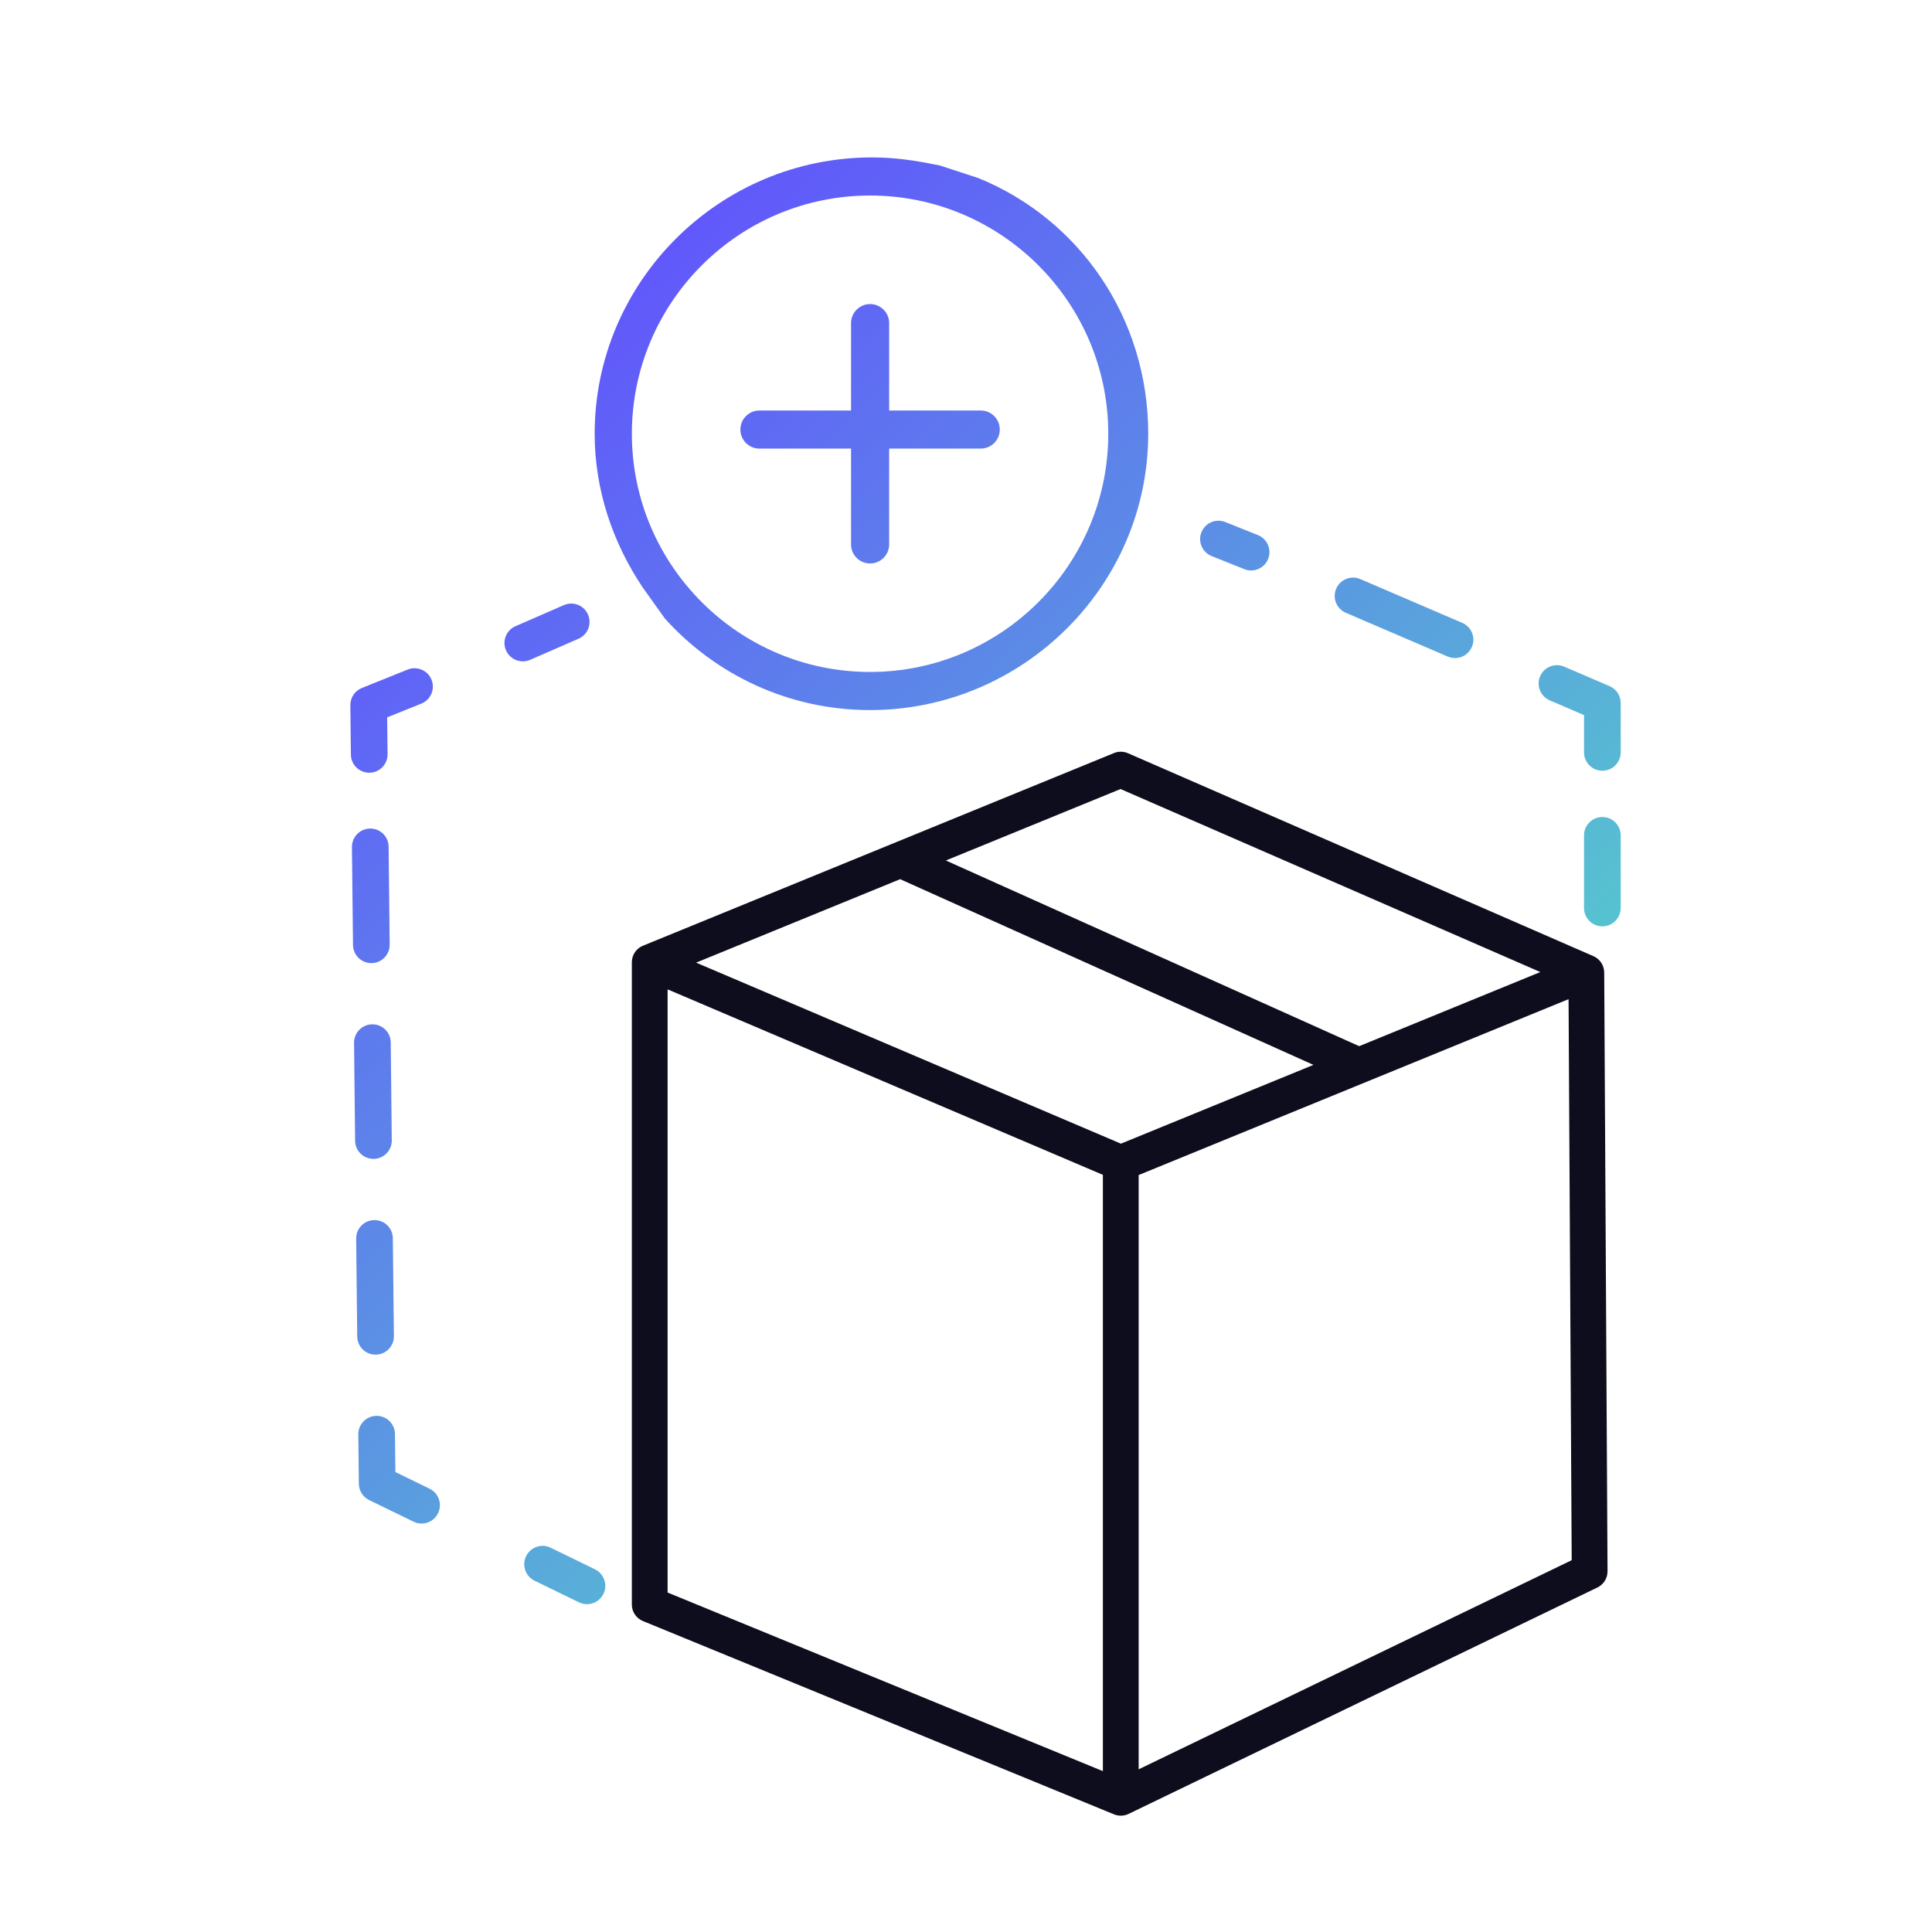 <?xml version="1.0" encoding="UTF-8"?>
<svg id="Layer_1" data-name="Layer 1" xmlns="http://www.w3.org/2000/svg" xmlns:xlink="http://www.w3.org/1999/xlink" viewBox="0 0 1080 1080">
  <defs>
    <style>
      .cls-1 {
        fill: url(#linear-gradient-12);
      }

      .cls-1, .cls-2, .cls-3, .cls-4, .cls-5, .cls-6, .cls-7, .cls-8, .cls-9, .cls-10, .cls-11, .cls-12, .cls-13, .cls-14 {
        stroke-width: 0px;
      }

      .cls-2 {
        fill: url(#linear-gradient);
      }

      .cls-3 {
        fill: url(#linear-gradient-6);
      }

      .cls-4 {
        fill: #0d0d1d;
      }

      .cls-5 {
        fill: url(#linear-gradient-11);
      }

      .cls-6 {
        fill: url(#linear-gradient-5);
      }

      .cls-7 {
        fill: url(#linear-gradient-13);
      }

      .cls-8 {
        fill: url(#linear-gradient-2);
      }

      .cls-9 {
        fill: url(#linear-gradient-7);
      }

      .cls-10 {
        fill: url(#linear-gradient-3);
      }

      .cls-11 {
        fill: url(#linear-gradient-9);
      }

      .cls-12 {
        fill: url(#linear-gradient-8);
      }

      .cls-13 {
        fill: url(#linear-gradient-10);
      }

      .cls-14 {
        fill: url(#linear-gradient-4);
      }
    </style>
    <linearGradient id="linear-gradient" x1="419.63" y1="990.82" x2="-28.27" y2="515.09" gradientUnits="userSpaceOnUse">
      <stop offset="0" stop-color="#56c5cf"/>
      <stop offset="1" stop-color="#6158fb"/>
    </linearGradient>
    <linearGradient id="linear-gradient-2" x1="396.36" y1="1012.73" x2="-51.55" y2="537" xlink:href="#linear-gradient"/>
    <linearGradient id="linear-gradient-3" x1="443.66" y1="968.19" x2="-4.24" y2="492.46" xlink:href="#linear-gradient"/>
    <linearGradient id="linear-gradient-4" x1="551.65" y1="866.53" x2="103.74" y2="390.8" xlink:href="#linear-gradient"/>
    <linearGradient id="linear-gradient-5" x1="497.65" y1="917.36" x2="49.75" y2="441.63" xlink:href="#linear-gradient"/>
    <linearGradient id="linear-gradient-6" x1="606.81" y1="814.59" x2="158.9" y2="338.86" xlink:href="#linear-gradient"/>
    <linearGradient id="linear-gradient-7" x1="677.33" y1="748.19" x2="229.43" y2="272.46" xlink:href="#linear-gradient"/>
    <linearGradient id="linear-gradient-8" x1="935.38" y1="505.23" x2="487.48" y2="29.5" xlink:href="#linear-gradient"/>
    <linearGradient id="linear-gradient-9" x1="905.38" y1="533.48" x2="457.48" y2="57.75" xlink:href="#linear-gradient"/>
    <linearGradient id="linear-gradient-10" x1="963.49" y1="478.77" x2="515.59" y2="3.04" xlink:href="#linear-gradient"/>
    <linearGradient id="linear-gradient-11" x1="923.33" y1="516.59" x2="475.42" y2="40.86" xlink:href="#linear-gradient"/>
    <linearGradient id="linear-gradient-12" x1="829.68" y1="604.75" x2="381.78" y2="129.02" xlink:href="#linear-gradient"/>
    <linearGradient id="linear-gradient-13" x1="829.02" y1="605.37" x2="381.12" y2="129.64" xlink:href="#linear-gradient"/>
  </defs>
  <g>
    <path class="cls-2" d="m332.62,877.27l-24.82-12.09c-5.09-2.48-11.23-.36-13.71,4.73-2.48,5.09-.37,11.23,4.72,13.71l24.82,12.09c1.45.7,2.98,1.04,4.48,1.04,3.8,0,7.45-2.12,9.22-5.76,2.48-5.09.37-11.23-4.72-13.71Z"/>
    <path class="cls-8" d="m240.14,832.2l-19.12-9.32-.23-21.27c-.06-5.63-4.64-10.14-10.25-10.14-.04,0-.07,0-.11,0-5.66.06-10.2,4.7-10.14,10.36l.3,27.6c.04,3.88,2.27,7.41,5.76,9.11l24.82,12.09c1.45.7,2.98,1.04,4.48,1.04,3.8,0,7.45-2.12,9.22-5.76,2.48-5.09.37-11.23-4.72-13.71Z"/>
    <path class="cls-10" d="m209.94,757.26s.08,0,.11,0c5.66-.06,10.2-4.7,10.14-10.36l-.59-54.72c-.06-5.66-4.64-10.19-10.36-10.14-5.66.06-10.2,4.7-10.14,10.36l.59,54.72c.06,5.63,4.64,10.14,10.25,10.14Z"/>
    <path class="cls-14" d="m207.58,538.39s.08,0,.11,0c5.66-.06,10.2-4.7,10.14-10.36l-.59-54.72c-.06-5.66-4.63-10.2-10.36-10.14-5.66.06-10.2,4.7-10.14,10.36l.59,54.72c.06,5.63,4.64,10.14,10.25,10.14Z"/>
    <path class="cls-6" d="m208.76,647.82s.08,0,.11,0c5.66-.06,10.2-4.7,10.14-10.36l-.59-54.72c-.06-5.66-4.64-10.2-10.36-10.14-5.66.06-10.2,4.7-10.14,10.36l.59,54.72c.06,5.63,4.64,10.14,10.25,10.14Z"/>
    <path class="cls-3" d="m206.4,431.96s.08,0,.11,0c5.66-.06,10.2-4.7,10.14-10.36l-.22-20.6,19.11-7.68c5.25-2.11,7.8-8.09,5.69-13.34-2.11-5.25-8.09-7.8-13.34-5.69l-25.61,10.3c-3.92,1.58-6.47,5.4-6.43,9.62l.3,27.6c.06,5.62,4.64,10.14,10.25,10.14Z"/>
    <path class="cls-9" d="m323.13,357.17c5.25-2.11,7.8-8.08,5.69-13.34-2.11-5.25-8.08-7.8-13.34-5.69l-27.05,11.8c-5.25,2.11-7.8,8.08-5.69,13.34,1.61,4,5.45,6.43,9.52,6.43,1.27,0,2.57-.24,3.82-.74l27.05-11.8Z"/>
    <path class="cls-12" d="m817.41,348.19l-57-24.48c-5.21-2.23-11.23.17-13.47,5.37-2.24,5.2.17,11.23,5.38,13.47l57,24.48c1.32.57,2.69.83,4.04.83,3.97,0,7.76-2.33,9.43-6.21,2.24-5.2-.17-11.23-5.38-13.47Z"/>
    <path class="cls-11" d="m703.42,299.22l-18.24-7.3c-5.2-2.23-11.23.17-13.47,5.37-2.24,5.2.17,11.23,5.38,13.47l18.24,7.3c1.32.57,2.69.84,4.04.84,3.97,0,7.76-2.33,9.43-6.21,2.24-5.2-.17-11.23-5.38-13.47Z"/>
    <path class="cls-13" d="m899.77,383.57l-25.36-10.9c-5.2-2.23-11.24.17-13.47,5.37-2.24,5.2.17,11.23,5.38,13.47l19.16,8.23v20.85c0,5.66,4.59,10.25,10.25,10.25s10.25-4.59,10.25-10.25v-27.61c0-4.1-2.44-7.8-6.21-9.42Z"/>
    <path class="cls-5" d="m895.73,456.72c-5.66,0-10.25,4.59-10.25,10.25v40.61c0,5.66,4.59,10.25,10.25,10.25s10.25-4.59,10.25-10.25v-40.61c0-5.66-4.59-10.25-10.25-10.25Z"/>
    <path class="cls-1" d="m548.24,229.47h-51.2v-48.84c0-5.88-4.77-10.65-10.65-10.65s-10.65,4.77-10.65,10.65v48.84h-51.21c-5.88,0-10.65,4.77-10.65,10.65s4.77,10.65,10.65,10.65h51.21v53.56c0,5.88,4.77,10.65,10.65,10.65s10.65-4.77,10.65-10.65v-53.56h51.2c5.88,0,10.65-4.77,10.65-10.65s-4.77-10.65-10.65-10.65Z"/>
    <path class="cls-7" d="m546.75,99.49l-21.31-6.96c-14.21-2.94-25.29-4.53-38.06-4.53-85.17,0-154.96,69.3-154.96,154.47,0,31.73,10.33,61.25,26.79,85.81l12.42,17.44c28.29,31.43,69.25,51.22,114.76,51.22,85.17,0,155.47-69.29,155.47-154.47,0-64.53-38.29-119.91-95.11-142.99Zm-60.38,276.14c-73.42,0-133.15-59.73-133.15-133.16s59.73-133.17,133.15-133.17,133.16,59.74,133.16,133.17-59.74,133.16-133.16,133.16Z"/>
  </g>
  <path class="cls-4" d="m896.75,543.62c0-.43-.04-.86-.09-1.28-.01-.09-.04-.17-.05-.26-.06-.36-.13-.72-.23-1.07-.04-.15-.09-.3-.14-.44-.09-.28-.19-.56-.31-.83-.07-.15-.14-.3-.21-.45-.13-.26-.27-.52-.42-.77-.08-.14-.16-.28-.25-.41-.18-.27-.37-.52-.58-.77-.08-.1-.16-.21-.24-.3-.3-.33-.61-.65-.96-.95-.06-.05-.13-.09-.19-.14-.25-.21-.5-.41-.78-.59-.04-.03-.09-.05-.13-.08-.13-.08-.27-.16-.4-.23-.27-.16-.54-.3-.82-.43-.07-.03-.13-.07-.2-.11l-260.23-113.46c-2.48-1.08-5.28-1.11-7.78-.09l-263.33,107.71c-.09.04-.16.09-.25.12-.28.12-.55.26-.81.4-.15.08-.3.17-.45.26-.07.05-.15.08-.22.13-.18.12-.35.26-.53.4-.12.09-.25.18-.37.28-.33.27-.63.56-.92.87-.02.02-.04.04-.07.06-.3.33-.58.69-.83,1.06-.08.12-.15.24-.22.36-.16.26-.32.52-.46.8-.08.15-.14.31-.21.46-.12.26-.22.52-.31.79-.06.17-.11.33-.16.5-.08.28-.15.57-.2.86-.03.16-.07.32-.09.48-.05.37-.08.74-.09,1.11,0,.08-.02.15-.02.23,0,.02,0,.03,0,.05,0,0,0,.02,0,.02v359.02c0,4.06,2.45,7.71,6.2,9.25l263.33,108.05c.33.14.66.25,1,.35.07.02.14.03.21.05.34.09.68.16,1.02.22.11.02.22.03.33.05.41.05.82.09,1.23.09h0s0,0,0,0c.44,0,.88-.04,1.32-.1.13-.02.26-.04.39-.07.32-.05.63-.12.94-.21.13-.04.27-.07.4-.12.35-.11.71-.25,1.05-.4.07-.03.14-.05.2-.08.02,0,.03-.01.05-.02l262.1-126.58c3.47-1.68,5.67-5.2,5.65-9.06l-1.86-334.74Zm-270.16,95.69l-6.46-2.75-231-98.44,114.06-46.65,231.04,103.81-107.64,44.04Zm-.2-198.24l234.67,102.31-101.28,41.44-231.04-103.8,97.65-39.94Zm-253.2,111.99l243.33,103.69v333.33l-243.33-99.84v-337.18Zm263.33,436v-332.2l240.32-98.32,1.75,313.62-242.06,116.9Z"/>
</svg>